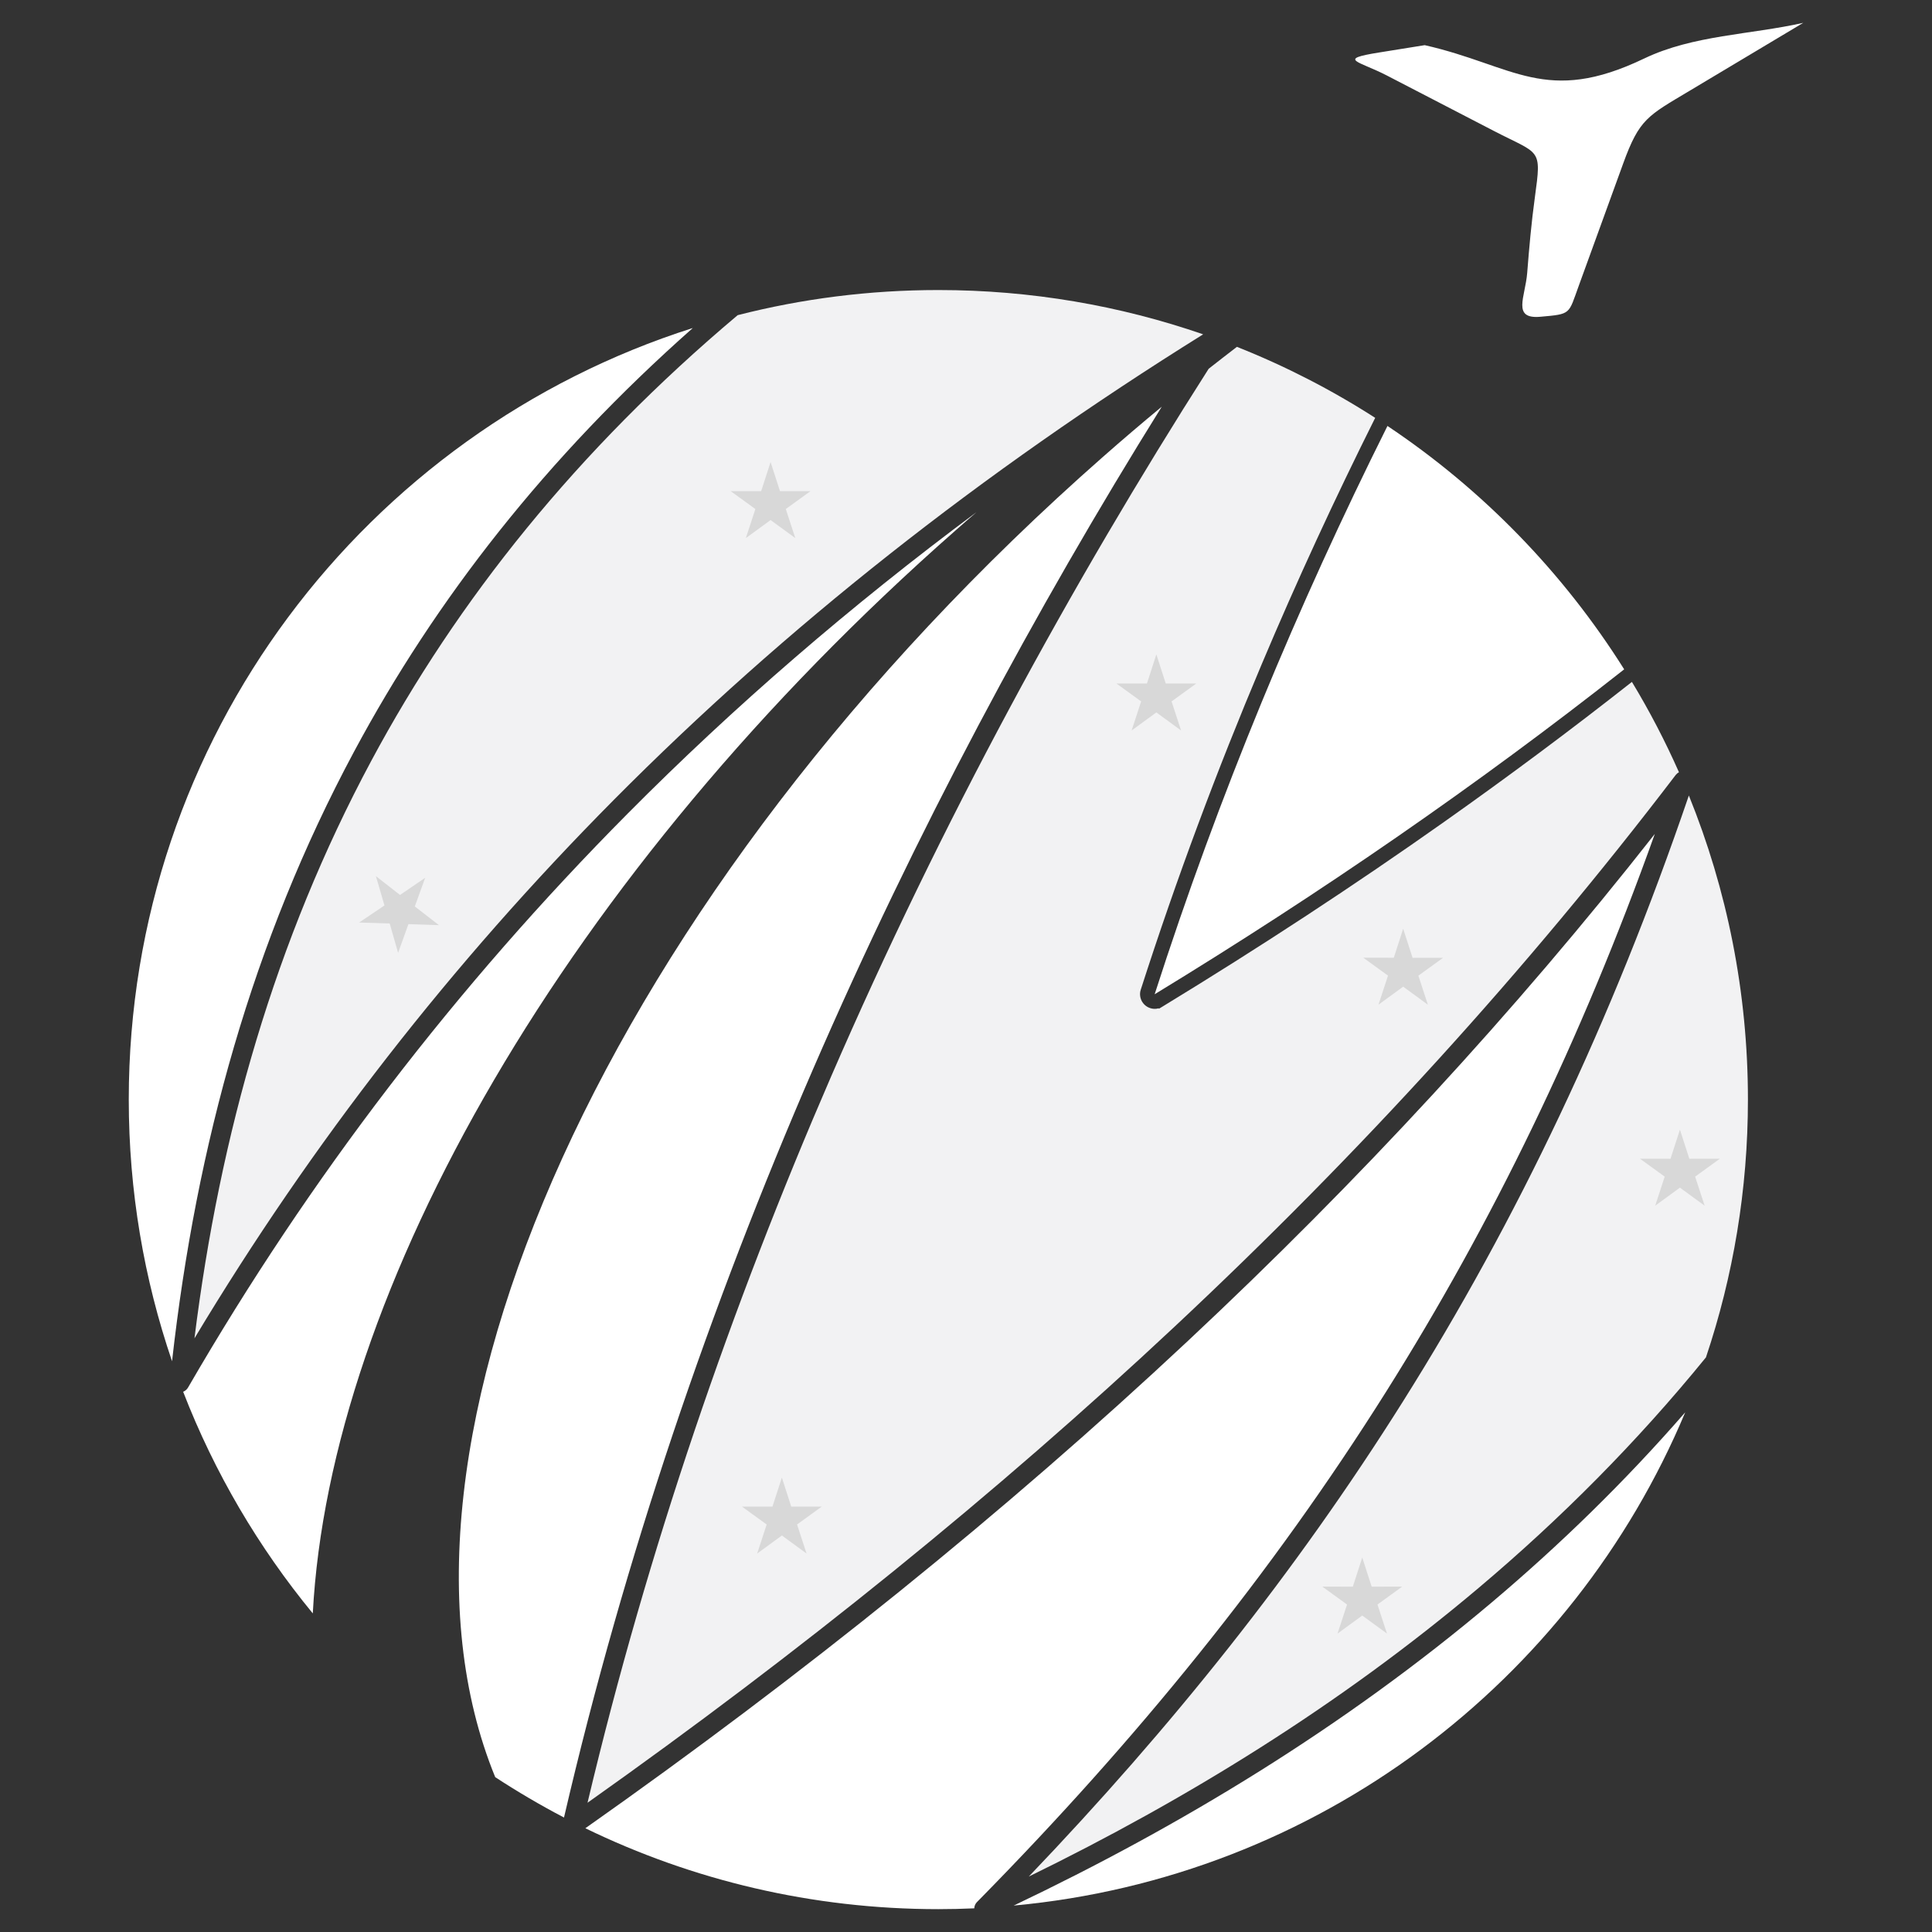 <?xml version="1.0" encoding="utf-8"?>
<!-- Generator: Adobe Illustrator 21.0.0, SVG Export Plug-In . SVG Version: 6.00 Build 0)  -->
<svg version="1.1" id="Layer_1" xmlns="http://www.w3.org/2000/svg" xmlns:xlink="http://www.w3.org/1999/xlink" x="0px" y="0px"
	 width="40px" height="40px" viewBox="0 0 40 40" enable-background="new 0 0 40 40" xml:space="preserve">
<rect x="0" y="0" width="40" height="40" fill="#333333" stroke="none"/>
<g>
	<path id="XMLID_179_" fill-rule="evenodd" clip-rule="evenodd" fill="#FFFFFF" d="M28.545,1.088
		c0.317-0.051,0.635-0.102,0.952-0.153c1.85,0.419,2.503,1.255,4.545,0.276c1.012-0.485,2.195-0.492,3.292-0.738
		c-0.782,0.467-1.563,0.935-2.345,1.402c-0.874,0.523-1.046,0.581-1.383,1.511c-0.307,0.845-0.614,1.69-0.921,2.535
		c-0.215,0.591-0.152,0.58-0.791,0.637c-0.598,0.054-0.314-0.409-0.275-0.908c0.041-0.522,0.087-1.045,0.16-1.574
		c0.14-1.022,0.109-0.869-0.844-1.362c-0.74-0.383-1.48-0.767-2.22-1.15C28.132,1.262,27.669,1.229,28.545,1.088"/>
	<path id="XMLID_178_" fill-rule="evenodd" clip-rule="evenodd" fill="#FFFFFF" d="M34.891,29.24
		c-2.342,5.585-7.62,9.633-13.904,10.213c3.447-1.642,6.833-3.689,9.897-6.276C32.297,31.984,33.641,30.676,34.891,29.24"/>
	<path id="XMLID_177_" fill-rule="evenodd" clip-rule="evenodd" fill="#F2F2F3" d="M34.966,16.47
		c0.788,1.944,1.223,4.069,1.223,6.295c0,1.866-0.306,3.661-0.869,5.338c-1.438,1.767-3.018,3.348-4.697,4.765
		c-2.89,2.441-6.073,4.397-9.323,5.984c2.955-3.09,5.526-6.305,7.744-9.832C31.405,25.266,33.366,21.157,34.966,16.47"/>
	<path id="XMLID_174_" fill-rule="evenodd" clip-rule="evenodd" fill="#FFFFFF" d="M6.476,33.404
		c-1.123-1.366-2.035-2.912-2.684-4.589c0.037-0.015,0.07-0.041,0.092-0.074l0,0l0.002-0.003c0.004-0.006,0.007-0.012,0.011-0.017
		C6.411,24.38,9.439,20.427,13,16.84c2.2-2.216,4.604-4.293,7.217-6.236c-0.143,0.123-0.286,0.247-0.428,0.373
		C11.694,18.099,6.825,26.736,6.476,33.404 M11.677,37.63c-0.489-0.256-0.964-0.535-1.424-0.836C7.472,30,12.55,18.509,22.832,9.462
		c0.404-0.356,0.811-0.703,1.221-1.042c-2.627,4.217-5.095,8.816-7.22,13.716C14.713,27.027,12.934,32.218,11.677,37.63z"/>
	<path id="XMLID_173_" fill-rule="evenodd" clip-rule="evenodd" fill="#FFFFFF" d="M33.627,13.858
		c-1.261-2.005-2.934-3.725-4.901-5.039c-1.854,3.711-3.496,7.645-4.82,11.766C27.351,18.485,30.592,16.249,33.627,13.858"/>
	<path id="XMLID_172_" fill-rule="evenodd" clip-rule="evenodd" fill="#F2F2F3" d="M34.761,15.988
		c-0.286-0.646-0.611-1.27-0.974-1.87c-1.255,0.988-2.545,1.949-3.869,2.885c-1.88,1.329-3.832,2.608-5.854,3.84l-0.068,0.041
		l-0.008-0.008c-0.015,0.004-0.03,0.007-0.046,0.009c-0.042,0.005-0.085,0.001-0.128-0.013c-0.079-0.025-0.141-0.081-0.177-0.15l0,0
		c-0.035-0.069-0.045-0.152-0.019-0.231c0.74-2.302,1.579-4.547,2.5-6.729c0.736-1.746,1.524-3.451,2.354-5.111
		c-0.899-0.577-1.857-1.071-2.863-1.47c-0.195,0.15-0.391,0.301-0.585,0.454c-2.852,4.47-5.535,9.389-7.82,14.66
		c-2.058,4.747-3.794,9.781-5.04,15.029c4.394-3.112,8.451-6.39,12.159-9.861c3.83-3.585,7.291-7.381,10.372-11.42
		C34.713,16.02,34.736,16.001,34.761,15.988"/>
	<path id="XMLID_171_" fill-rule="evenodd" clip-rule="evenodd" fill="#FFFFFF" d="M20.171,39.51
		c-0.247,0.011-0.494,0.017-0.743,0.017c-2.621,0-5.1-0.602-7.309-1.675c4.511-3.178,8.675-6.532,12.48-10.094
		c3.539-3.313,6.763-6.802,9.662-10.492c-1.528,4.274-3.37,8.06-5.558,11.54c-2.385,3.792-5.181,7.223-8.429,10.527l-0.043,0.043
		C20.193,39.413,20.173,39.461,20.171,39.51"/>
	<path id="XMLID_170_" fill-rule="evenodd" clip-rule="evenodd" fill="#FFFFFF" d="M3.562,28.183
		c-0.58-1.699-0.896-3.521-0.896-5.417c0-7.485,4.906-13.823,11.678-15.975c-3.033,2.681-5.325,5.62-7.014,8.771
		C5.23,19.477,4.063,23.715,3.562,28.183"/>
	<path id="XMLID_169_" fill-rule="evenodd" clip-rule="evenodd" fill="#F2F2F3" d="M19.428,6.005c1.92,0,3.764,0.323,5.482,0.917
		c-4.6,2.867-8.66,6.071-12.196,9.633c-3.363,3.388-6.254,7.1-8.688,11.154c0.526-4.229,1.669-8.242,3.661-11.957
		c1.787-3.332,4.26-6.427,7.586-9.227C16.601,6.185,17.993,6.005,19.428,6.005"/>
	<path id="XMLID_57_" fill-rule="evenodd" clip-rule="evenodd" fill="#D8D8D8" d="M28.206,32.253l0.193,0.597l0.627-0.001h0.005
		l-0.004,0.003l-0.508,0.368l0.195,0.596l0.001,0.005l-0.004-0.003l-0.507-0.37l-0.507,0.37l-0.004,0.003l0.001-0.005l0.195-0.596
		l-0.508-0.368l-0.004-0.003h0.005l0.627,0.001l0.193-0.597l0.002-0.005L28.206,32.253z M29.053,19.234l0.193,0.597l0.627-0.001
		h0.005l-0.004,0.003L29.366,20.2l0.195,0.596l0.001,0.005l-0.004-0.003l-0.507-0.37l-0.507,0.37L28.541,20.8l0.001-0.005
		l0.195-0.596l-0.508-0.368l-0.004-0.003h0.005l0.627,0.001l0.193-0.597l0.001-0.005L29.053,19.234z M23.943,13.555l0.193,0.597
		l0.627-0.001h0.005l-0.004,0.003l-0.508,0.368l0.195,0.596l0.001,0.005l-0.004-0.003l-0.507-0.37l-0.507,0.37l-0.004,0.003
		l0.001-0.005l0.195-0.596l-0.508-0.368l-0.004-0.003h0.005l0.627,0.001l0.193-0.597l0.001-0.005L23.943,13.555z M16.189,30.596
		l0.193,0.597l0.627-0.001l0.005,0l-0.004,0.003l-0.508,0.368l0.195,0.596l0.002,0.005l-0.004-0.003l-0.507-0.37l-0.507,0.37
		l-0.004,0.003l0.001-0.005l0.195-0.596l-0.508-0.368l-0.004-0.003l0.005,0l0.627,0.001l0.193-0.597l0.001-0.005L16.189,30.596z
		 M8.802,18.177l-0.214,0.59l0.496,0.384l0.004,0.003l-0.005,0l-0.627-0.021l-0.212,0.59l-0.002,0.005l-0.001-0.005l-0.173-0.603
		L7.441,19.1l-0.005,0l0.004-0.003l0.52-0.351l-0.176-0.602L7.783,18.14l0.004,0.003l0.495,0.386l0.518-0.353l0.004-0.003
		L8.802,18.177z M15.956,9.572l0.193,0.597l0.627-0.001h0.005l-0.004,0.003l-0.508,0.368l0.195,0.596l0.001,0.005l-0.004-0.003
		l-0.507-0.37l-0.507,0.37l-0.004,0.003l0.001-0.005l0.195-0.596l-0.508-0.368l-0.004-0.003h0.005l0.627,0.001l0.193-0.597
		l0.001-0.005L15.956,9.572z M34.783,23.394l0.193,0.597l0.627-0.001h0.005l-0.004,0.003l-0.508,0.368l0.195,0.596l0.001,0.005
		l-0.004-0.003l-0.507-0.37l-0.507,0.37l-0.004,0.003l0.001-0.005l0.195-0.596l-0.508-0.368l-0.004-0.003h0.005l0.627,0.001
		l0.193-0.597l0.001-0.005L34.783,23.394z"/>
</g>
</svg>

